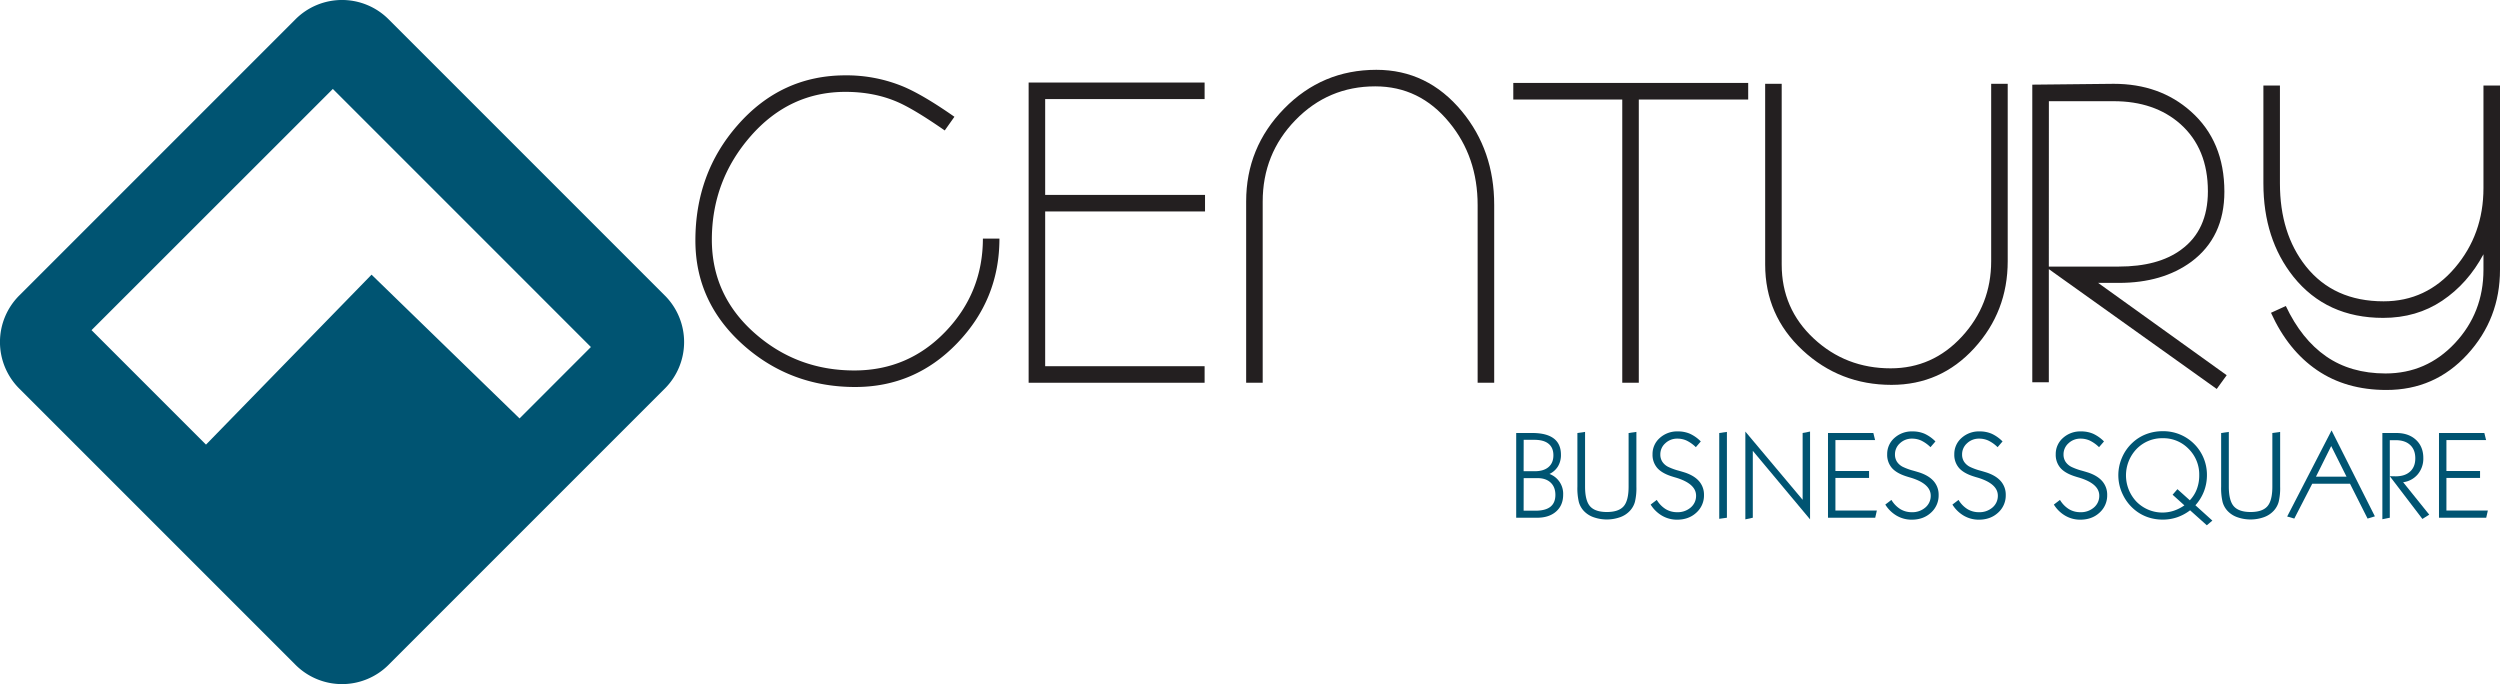<svg xmlns="http://www.w3.org/2000/svg" viewBox="0 0 1900 519.9"><defs><style>.cls-1{fill:#005472;}.cls-2{fill:#231f20;}.cls-3{fill:none;}</style></defs><title>century_logo</title><g id="Layer_2" data-name="Layer 2"><g id="Layer_1-2" data-name="Layer 1"><path class="cls-1" d="M1152.31,393.47V329.08h12.21q10.83,0,16.32,4.15t5.48,12.42a16.62,16.62,0,0,1-2.23,8.74,15.23,15.23,0,0,1-6.49,5.81A16.06,16.06,0,0,1,1188,376q0,8-5.35,12.74t-14.57,4.75Zm5.64-35.34h8.45q6.79,0,10.49-3.17t3.69-8.95q0-5.74-3.67-8.74t-10.69-3H1158Zm0,30h9q7.62,0,11.38-3t3.76-9q0-6-3.65-9.39t-10.17-3.37H1158Z"/><path class="cls-1" d="M1198.82,329.08l5.83-.83v41.54q0,10.69,3.81,15t12.71,4.34q8.95,0,12.76-4.31t3.81-15.05V329.08l5.92-.83v41.63a44.62,44.62,0,0,1-1.12,11.54,16.33,16.33,0,0,1-3.79,6.77,18.53,18.53,0,0,1-7.44,4.87,30.3,30.3,0,0,1-20.26,0,18.49,18.49,0,0,1-7.46-4.87,16.29,16.29,0,0,1-3.67-6.65,45.65,45.65,0,0,1-1.1-11.66Z"/><path class="cls-1" d="M1259.15,379.93a20.72,20.72,0,0,0,6.77,7,16.58,16.58,0,0,0,8.74,2.34,15,15,0,0,0,10.3-3.58,11.53,11.53,0,0,0,4.06-9q0-9.09-15.42-13.72-1.61-.46-2.43-.73-7.89-2.39-11.57-6.49a15.21,15.21,0,0,1-3.67-10.53,16.14,16.14,0,0,1,5.48-12.35,19.58,19.58,0,0,1,13.79-5,22.64,22.64,0,0,1,9.18,1.79,28.17,28.17,0,0,1,8.22,5.83l-3.76,4.36a26.77,26.77,0,0,0-7-5,16.63,16.63,0,0,0-7-1.49,13,13,0,0,0-9.2,3.51,11.18,11.18,0,0,0-3.79,8.51,10.05,10.05,0,0,0,1.47,5.46,11.55,11.55,0,0,0,4.45,3.95,44.7,44.7,0,0,0,8.08,2.94q3.21.92,4.91,1.47,7.11,2.43,10.69,6.7a15.54,15.54,0,0,1,3.58,10.33,17.48,17.48,0,0,1-5.78,13.36q-5.78,5.37-14.69,5.37a22.47,22.47,0,0,1-11.36-3,24.91,24.91,0,0,1-8.7-8.49Z"/><path class="cls-1" d="M1306.62,394.3V329.08l5.83-.83v65.22Z"/><path class="cls-1" d="M1326.47,394.71V328L1370,379.84V329.08l5.64-1.1v66.73l-43.51-52.09v50.85Z"/><path class="cls-1" d="M1389.27,393.47V329.08h34.47l1.33,5.37h-30.15v23.5h25.56v5.28h-25.56V388h31.49l-1.24,5.46Z"/><path class="cls-1" d="M1437.48,379.93a20.72,20.72,0,0,0,6.77,7,16.58,16.58,0,0,0,8.74,2.34,15,15,0,0,0,10.3-3.58,11.53,11.53,0,0,0,4.06-9q0-9.09-15.42-13.72-1.61-.46-2.43-.73-7.89-2.39-11.57-6.49a15.21,15.21,0,0,1-3.67-10.53,16.14,16.14,0,0,1,5.48-12.35,19.58,19.58,0,0,1,13.79-5,22.64,22.64,0,0,1,9.18,1.79,28.17,28.17,0,0,1,8.22,5.83l-3.76,4.36a26.76,26.76,0,0,0-7-5,16.63,16.63,0,0,0-7-1.49,13,13,0,0,0-9.2,3.51,11.18,11.18,0,0,0-3.79,8.51,10.05,10.05,0,0,0,1.47,5.46,11.55,11.55,0,0,0,4.45,3.95,44.7,44.7,0,0,0,8.08,2.94q3.21.92,4.91,1.47,7.11,2.43,10.69,6.7a15.54,15.54,0,0,1,3.58,10.33,17.48,17.48,0,0,1-5.78,13.36q-5.78,5.37-14.69,5.37a22.47,22.47,0,0,1-11.36-3,24.91,24.91,0,0,1-8.7-8.49Z"/><path class="cls-1" d="M1488.49,379.93a20.72,20.72,0,0,0,6.77,7,16.58,16.58,0,0,0,8.74,2.34,15,15,0,0,0,10.3-3.58,11.53,11.53,0,0,0,4.06-9q0-9.09-15.42-13.72-1.61-.46-2.43-.73-7.89-2.39-11.57-6.49a15.21,15.21,0,0,1-3.67-10.53,16.14,16.14,0,0,1,5.48-12.35,19.58,19.58,0,0,1,13.79-5,22.64,22.64,0,0,1,9.18,1.79,28.18,28.18,0,0,1,8.22,5.83l-3.76,4.36a26.76,26.76,0,0,0-7-5,16.63,16.63,0,0,0-7-1.49,13,13,0,0,0-9.2,3.51,11.18,11.18,0,0,0-3.79,8.51,10.05,10.05,0,0,0,1.47,5.46,11.55,11.55,0,0,0,4.45,3.95,44.7,44.7,0,0,0,8.08,2.94q3.21.92,4.91,1.47,7.11,2.43,10.69,6.7a15.54,15.54,0,0,1,3.58,10.33,17.48,17.48,0,0,1-5.78,13.36q-5.78,5.37-14.69,5.37a22.47,22.47,0,0,1-11.36-3,24.91,24.91,0,0,1-8.7-8.49Z"/><path class="cls-1" d="M1565.58,379.93a20.72,20.72,0,0,0,6.77,7,16.58,16.58,0,0,0,8.74,2.34,15,15,0,0,0,10.3-3.58,11.53,11.53,0,0,0,4.06-9q0-9.09-15.42-13.72-1.61-.46-2.43-.73-7.89-2.39-11.57-6.49a15.21,15.21,0,0,1-3.67-10.53,16.14,16.14,0,0,1,5.48-12.35,19.58,19.58,0,0,1,13.79-5,22.64,22.64,0,0,1,9.18,1.79,28.18,28.18,0,0,1,8.22,5.83l-3.76,4.36a26.76,26.76,0,0,0-7-5,16.63,16.63,0,0,0-7-1.49,13,13,0,0,0-9.2,3.51,11.19,11.19,0,0,0-3.79,8.51,10.05,10.05,0,0,0,1.47,5.46,11.55,11.55,0,0,0,4.45,3.95,44.7,44.7,0,0,0,8.08,2.94q3.21.92,4.91,1.47,7.11,2.43,10.69,6.7a15.54,15.54,0,0,1,3.58,10.33,17.48,17.48,0,0,1-5.78,13.36q-5.78,5.37-14.69,5.37a22.47,22.47,0,0,1-11.36-3,24.91,24.91,0,0,1-8.7-8.49Z"/><path class="cls-1" d="M1677.18,399.21l-12.71-11.38a35.23,35.23,0,0,1-9.84,5.3,33.47,33.47,0,0,1-10.9,1.77,34.81,34.81,0,0,1-11.2-1.77,31.79,31.79,0,0,1-9.59-5.21A33.69,33.69,0,0,1,1613.4,376a33.48,33.48,0,0,1-.69-28.18,32.81,32.81,0,0,1,7.78-11.15A31.66,31.66,0,0,1,1631,330a34.69,34.69,0,0,1,12.69-2.29A33.11,33.11,0,0,1,1677.27,361a34.31,34.31,0,0,1-2.2,12.28A34,34,0,0,1,1668.5,384l12.9,11.66Zm-26-23.22,3.67-4.22,9.41,8.45a25.08,25.08,0,0,0,5.35-8.54,29.34,29.34,0,0,0,1.81-10.42,27.42,27.42,0,0,0-8.05-20.1,26.64,26.64,0,0,0-19.67-8.12,27,27,0,0,0-19.85,8.12,29.05,29.05,0,0,0,0,40.25,27.7,27.7,0,0,0,28.23,6.75,31.44,31.44,0,0,0,8.05-4.09Z"/><path class="cls-1" d="M1688.07,329.08l5.83-.83v41.54q0,10.69,3.81,15t12.71,4.34q8.95,0,12.76-4.31t3.81-15.05V329.08l5.92-.83v41.63a44.62,44.62,0,0,1-1.12,11.54,16.33,16.33,0,0,1-3.79,6.77,18.53,18.53,0,0,1-7.44,4.87,30.3,30.3,0,0,1-20.26,0,18.49,18.49,0,0,1-7.46-4.87,16.28,16.28,0,0,1-3.67-6.65,45.65,45.65,0,0,1-1.1-11.66Z"/><path class="cls-1" d="M1738.25,392.55,1772,327.11l32.91,65.31-5.55,1.7L1786,367.63H1757.3l-13.63,26.48Zm21.89-30.29h23.22L1771.71,339Z"/><path class="cls-1" d="M1810.6,394.62V329.08h10.6q9.32,0,14.92,5.19t5.6,13.81a18.62,18.62,0,0,1-4.18,12.35,17.35,17.35,0,0,1-11.15,6.06l19.83,24.65-5.19,3.26-24.78-32.49,4.5.09q7,0,10.95-3.63t3.92-10.1q0-6.47-3.92-10.1t-10.95-3.63h-4.5v58.93Z"/><path class="cls-1" d="M1853.63,393.47V329.08h34.47l1.33,5.37h-30.15v23.5h25.56v5.28h-25.56V388h31.49l-1.24,5.46Z"/><path class="cls-2" d="M725.36,88.75,718,99.15Q694.75,83,682.18,77.55q-17.73-7.73-39.64-7.73-42.54,0-72,33.63T541,182.12q0,42.15,32.23,70.79t76.05,28.64q40.92,0,69.29-29.55T747,181.32h12.57q0,46.09-32.06,79.44T650,294.12q-49,0-84.76-31.63-36.74-32.58-36.74-79.7,0-51,31.9-87.45,33.19-38.07,82.18-38.08A112.56,112.56,0,0,1,687,66Q702.16,72.51,725.36,88.75Z"/><path class="cls-2" d="M794.33,75.3v72.83H915.82V160.7H794.33V278.32H915.5v12.57H781.76V62.73H915.5V75.3Z"/><path class="cls-2" d="M959.65,290.89H947.08V153.1q0-41,28.84-70.51T1046,53.06q39,0,65.1,31.63,24.49,29.68,24.49,71V290.89H1123v-135q0-36.74-21.55-62.84Q1079,65.63,1045.2,65.63q-35.7,0-60.63,25.62t-24.92,62Z"/><path class="cls-2" d="M1232.92,290.89V75.62H1150.1V63.05h178.53V75.62h-83.14V290.89Z"/><path class="cls-2" d="M1341.52,63.7h12.57V201.1q0,33.47,24.33,56.15t58.49,22.68q31.9,0,54.14-24.13t22.24-57.28V63.7h12.57V198.53q0,38.3-25.46,66.13t-62.84,27.84q-39.32,0-67.67-26.39t-28.36-65Z"/><path class="cls-2" d="M1557.11,204.53v86h-12.57V64.34l61.88-.64q35.12,0,58.65,21,25.45,22.59,25.46,61,0,34.53-25.12,53.24Q1643.52,215,1610.35,215h-15.78l97.71,70.16-7.57,10.45Zm0-1.93h53q30.21,0,47.57-12.86Q1678,174.95,1678,145.38q0-32.46-20.89-51.11-19.61-17.36-50.78-17.36h-49.18Z"/><path class="cls-2" d="M1887.43,205.13V193.25q-11.9,22.24-31.36,35.29t-44.87,13.05q-43.1,0-68.19-31.26-22.84-28.68-22.83-70.9V65h12.57v74.44q0,38,19.62,62.84Q1773.58,229,1811.53,229q32.48,0,54.19-25.46T1887.43,143V65H1900V205q0,37.33-24.81,64.37t-61.55,27q-30.62,0-52.69-15.06t-35-43.59l11.28-5.16q11.92,25.3,30.62,38.27t45.12,13q31.26,0,52.85-23.12T1887.43,205.13Z"/><polygon class="cls-3" points="69.59 250.95 156.56 337.91 282.38 208.75 394.86 317.98 449.09 263.74 252.95 67.6 69.59 250.95"/><path class="cls-1" d="M505.27,224.61l-210-210a50,50,0,0,0-70.66,0l-210,210a50,50,0,0,0,0,70.68l210,210a50,50,0,0,0,70.68,0l210-210a50,50,0,0,0,0-70.68ZM394.86,318,282.38,208.75,156.56,337.91l-87-87L252.95,67.6,449.09,263.74Z"/></g></g></svg>